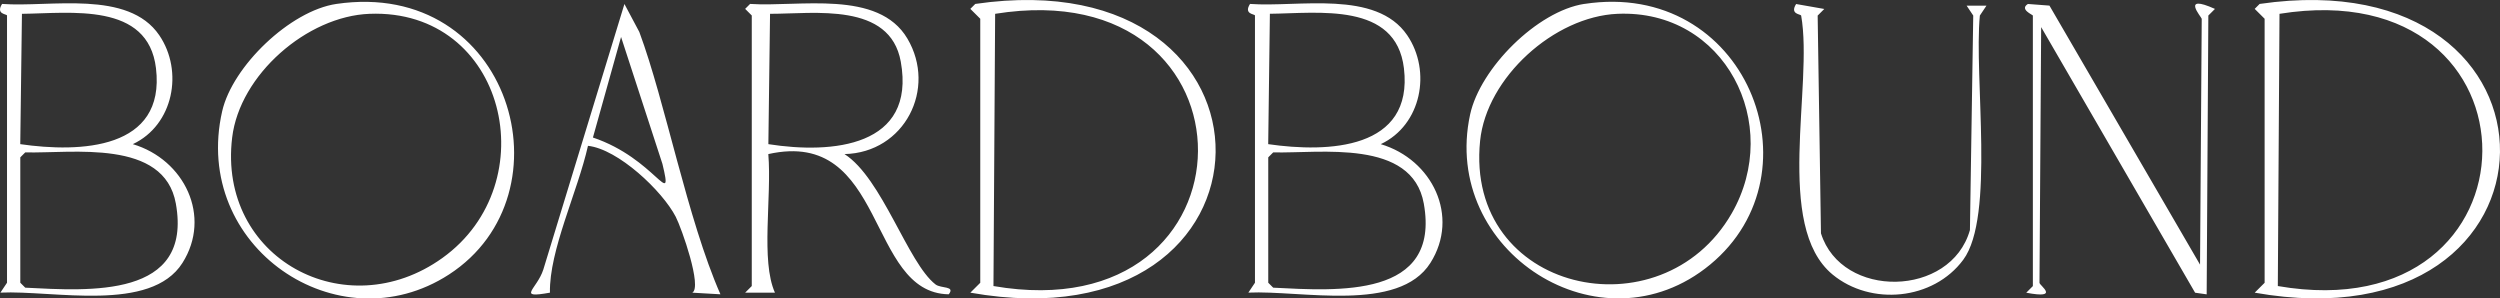 <?xml version="1.0" encoding="UTF-8"?> <svg xmlns="http://www.w3.org/2000/svg" version="1.1" viewBox="0 0 566.43 67.63"><rect x="0" y="0" width="566.43" height="67.63" fill="#333333" stroke="none"/><defs><style> .cls-1 { fill: #fff; } </style></defs><g><g id="_Слой_1" data-name="Слой_1"><path class="cls-1" d="M141.47.89c1.12,2.12,2.25,4.24,3.38,6.35,5.89,15.79,10.87,42.38,18.38,59.44-2.13-.12-4.25-.25-6.38-.37,2.3-1.22-2.41-14.61-3.75-17.2-3.04-5.87-13.05-15.33-19.88-16.07-2.35,10.44-8.8,23.67-8.62,33.27-7.67,1.37-2.97-.71-1.5-5.23,6.13-20.06,12.25-40.12,18.38-60.18ZM140.72,8.36c-2.12,7.6-4.25,15.2-6.38,22.8,14.14,4.75,18.35,16.78,15.75,5.98-3.13-9.59-6.25-19.19-9.38-28.78ZM169.97.89c11.03.74,29.02-3.32,35.62,7.85,6.72,11.36-.64,25.86-14.25,26.17,8.56,5.5,14.32,24.64,20.62,29.53,1.26.97,4.54.29,3,2.24-18.65-.29-14.05-37.75-40.88-31.77.81,9.86-1.76,24.09,1.5,31.4h-6.75c.5-.5,1-1,1.5-1.5V3.51c-.5-.5-1-1-1.5-1.5l1.12-1.12ZM174.47,3.13c-.12,9.84-.25,19.69-.38,29.53,14.49,2.28,33.47.61,30-18.69-2.44-13.53-19.58-10.83-29.62-10.84ZM220.97.89c73.27-10.66,72.32,78.44-1.12,65.42l2.25-2.24V4.25l-2.25-2.24,1.12-1.12ZM225.47,3.13c-.12,20.56-.25,41.12-.38,61.68,61.42,10.61,62.02-71.56.38-61.68ZM358.97.89c36.46-5.58,53.92,38.09,28.5,59.06-24.72,20.4-61.11-3.03-54.38-34.02,2.27-10.46,15.19-23.41,25.88-25.05ZM366.47,3.13c-14.32.62-29.66,14.42-31.12,28.78-3.51,34.34,41.07,44.13,57,16.45,11.65-20.25-1.52-46.29-25.88-45.23ZM408.09,3.51c2.82,15.97-6.21,47.68,7.12,58.69,8.65,7.14,22.81,5.86,29.62-3.36,7.2-9.75,2.39-41.35,3.75-55.32.5-.75,1-1.5,1.5-2.24h-4.5c.5.75,1,1.5,1.5,2.24-.25,16.2-.5,32.4-.75,48.6-4.33,15.29-29.05,15.7-33.75.75-.25-16.45-.5-32.9-.75-49.34.5-.5,1-1,1.5-1.5-2.12-.37-4.25-.75-6.38-1.12-1.49,2.36,1.06,2.26,1.12,2.62ZM460.59,3.51v61.31c-.5.5-1,1-1.5,1.5,7.79,1.48,3.06-1.59,3-2.24.13-19.31.25-38.63.38-57.94,11.62,20.06,23.25,40.12,34.88,60.18.88.12,1.75.25,2.62.37.13-21.06.25-42.12.38-63.17.5-.5,1-1,1.5-1.5-7.85-3.52-3.04,1.85-3,2.24-.13,18.57-.25,37.13-.38,55.7-11.38-19.56-22.75-39.13-34.12-58.69-1.63-.12-3.25-.25-4.88-.37-1.99,1.22,1.09,2.44,1.12,2.62ZM511.97.89c73.27-10.66,72.32,78.44-1.12,65.42l2.25-2.24V4.25l-2.25-2.24,1.12-1.12ZM516.47,3.13c-.13,20.56-.25,41.12-.38,61.68,61.42,10.61,62.02-71.56.38-61.68ZM76.22.89c39.5-5.79,53.69,43.05,25.5,61.31-25.12,16.27-58.38-6.3-51.38-37.01,2.33-10.19,15.4-22.76,25.88-24.3ZM83.72,3.13c-14.13.54-29.41,13.79-31.12,28.04-3.3,27.34,25.73,42.97,47.62,27.29C123.87,41.52,114.66,1.94,83.72,3.13ZM.47.89c10.89.81,28.55-3.29,35.62,7.1,5.54,8.14,3.22,20.35-6,24.67,11.7,3.49,17.93,16.36,11.25,26.91-7.19,11.36-29.29,6.16-41.25,6.73.5-.75,1-1.5,1.5-2.24V3.51c-.06-.36-2.62-.25-1.12-2.62ZM4.97,3.13c-.13,9.84-.25,19.69-.38,29.53,13.58,1.97,32.95,1.25,30.75-17.2C33.55.42,15.99,3.02,4.97,3.13ZM5.72,34.53l-1.12,1.12v28.41l1.12,1.12c14.54.73,37.98,2.46,34.12-19.06-2.64-14.71-23.46-11.33-34.12-11.59ZM283.22.89c10.89.81,28.55-3.29,35.62,7.1,5.54,8.14,3.22,20.35-6,24.67,11.7,3.49,17.93,16.36,11.25,26.91-7.19,11.36-29.29,6.16-41.25,6.73.5-.75,1-1.5,1.5-2.24V3.51c-.06-.36-2.62-.25-1.12-2.62ZM287.72,3.13c-.12,9.84-.25,19.69-.38,29.53,13.58,1.97,32.95,1.25,30.75-17.2-1.8-15.05-19.35-12.45-30.38-12.34ZM288.47,34.53l-1.12,1.12v28.41l1.12,1.12c14.54.73,37.98,2.46,34.12-19.06-2.64-14.71-23.46-11.33-34.12-11.59Z"></path></g></g></svg> 